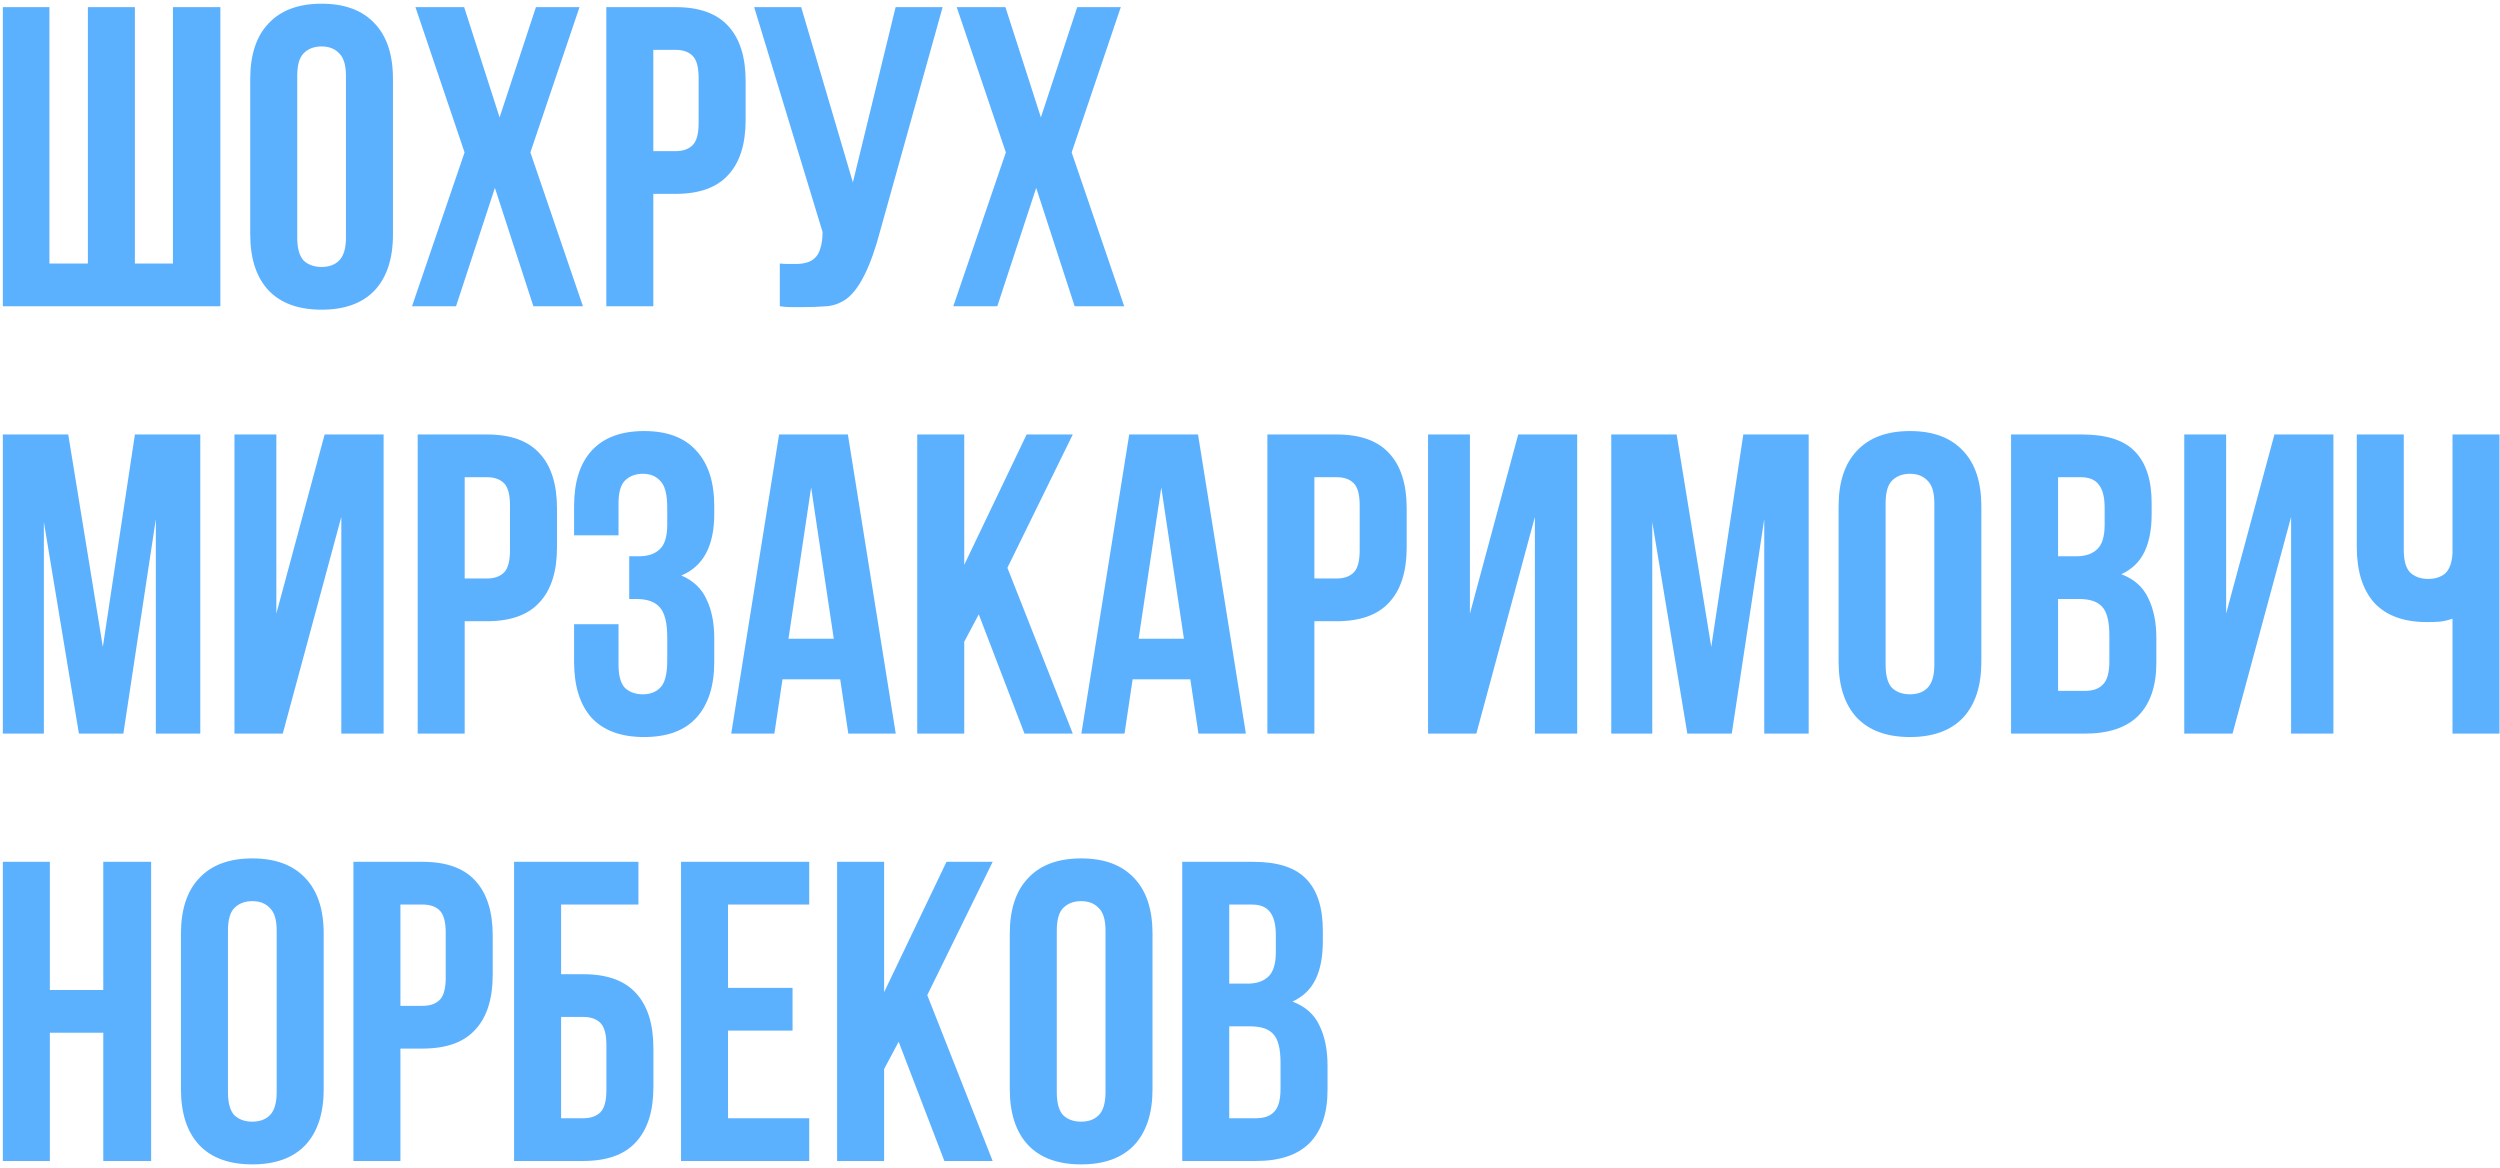 <?xml version="1.0" encoding="UTF-8"?> <svg xmlns="http://www.w3.org/2000/svg" width="351" height="164" viewBox="0 0 351 164" fill="none"> <path d="M18.94 37H24.28V1H30.94V43H0.4V1H6.94V37H12.34V1H18.94V37ZM41.732 33.34C41.732 34.86 42.032 35.94 42.632 36.58C43.272 37.18 44.112 37.48 45.152 37.48C46.192 37.48 47.012 37.18 47.612 36.58C48.252 35.94 48.572 34.86 48.572 33.34V10.66C48.572 9.14 48.252 8.08 47.612 7.48C47.012 6.84 46.192 6.52 45.152 6.52C44.112 6.52 43.272 6.84 42.632 7.48C42.032 8.08 41.732 9.14 41.732 10.66V33.34ZM35.132 11.08C35.132 7.68 35.992 5.08 37.712 3.28C39.432 1.44 41.912 0.52 45.152 0.52C48.392 0.52 50.872 1.44 52.592 3.28C54.312 5.08 55.172 7.68 55.172 11.08V32.92C55.172 36.32 54.312 38.94 52.592 40.78C50.872 42.58 48.392 43.48 45.152 43.48C41.912 43.48 39.432 42.58 37.712 40.78C35.992 38.94 35.132 36.32 35.132 32.92V11.08ZM81.365 1L74.465 21.4L81.845 43H74.885L69.485 26.38L64.025 43H57.845L65.225 21.4L58.325 1H65.165L70.145 16.48L75.245 1H81.365ZM94.847 1C98.167 1 100.627 1.88 102.227 3.64C103.867 5.4 104.687 7.98 104.687 11.38V16.84C104.687 20.24 103.867 22.82 102.227 24.58C100.627 26.34 98.167 27.22 94.847 27.22H91.727V43H85.127V1H94.847ZM91.727 7V21.22H94.847C95.887 21.22 96.687 20.94 97.247 20.38C97.807 19.82 98.087 18.78 98.087 17.26V10.96C98.087 9.44 97.807 8.4 97.247 7.84C96.687 7.28 95.887 7 94.847 7H91.727ZM109.485 37C109.845 37.04 110.225 37.06 110.625 37.06C111.025 37.06 111.405 37.06 111.765 37.06C112.285 37.06 112.765 37 113.205 36.88C113.685 36.76 114.085 36.54 114.405 36.22C114.765 35.9 115.025 35.44 115.185 34.84C115.385 34.24 115.485 33.48 115.485 32.56L105.885 1H112.485L119.745 25.6L125.745 1H132.345L123.705 31.96C122.945 34.84 122.165 37.06 121.365 38.62C120.605 40.14 119.785 41.24 118.905 41.92C118.025 42.56 117.065 42.92 116.025 43C115.025 43.08 113.905 43.12 112.665 43.12C112.065 43.12 111.525 43.12 111.045 43.12C110.565 43.12 110.045 43.08 109.485 43V37ZM157.361 1L150.461 21.4L157.841 43H150.881L145.481 26.38L140.021 43H133.841L141.221 21.4L134.321 1H141.161L146.141 16.48L151.241 1H157.361ZM14.44 90.82L18.94 61H28.12V103H21.88V72.88L17.32 103H11.08L6.16 73.3V103H0.4V61H9.58L14.44 90.82ZM39.7 103H32.919V61H38.8V86.14L45.58 61H53.859V103H47.919V72.58L39.7 103ZM68.362 61C71.682 61 74.142 61.88 75.742 63.64C77.382 65.4 78.202 67.98 78.202 71.38V76.84C78.202 80.24 77.382 82.82 75.742 84.58C74.142 86.34 71.682 87.22 68.362 87.22H65.242V103H58.642V61H68.362ZM65.242 67V81.22H68.362C69.402 81.22 70.202 80.94 70.762 80.38C71.322 79.82 71.602 78.78 71.602 77.26V70.96C71.602 69.44 71.322 68.4 70.762 67.84C70.202 67.28 69.402 67 68.362 67H65.242ZM93.681 71.32C93.681 69.44 93.361 68.18 92.721 67.54C92.121 66.86 91.301 66.52 90.261 66.52C89.221 66.52 88.381 66.84 87.741 67.48C87.141 68.08 86.841 69.14 86.841 70.66V75.16H80.601V71.08C80.601 67.68 81.421 65.08 83.061 63.28C84.741 61.44 87.201 60.52 90.441 60.52C93.681 60.52 96.121 61.44 97.761 63.28C99.441 65.08 100.281 67.68 100.281 71.08V72.16C100.281 76.64 98.741 79.52 95.661 80.8C97.341 81.52 98.521 82.64 99.201 84.16C99.921 85.64 100.281 87.46 100.281 89.62V92.92C100.281 96.32 99.441 98.94 97.761 100.78C96.121 102.58 93.681 103.48 90.441 103.48C87.201 103.48 84.741 102.58 83.061 100.78C81.421 98.94 80.601 96.32 80.601 92.92V87.64H86.841V93.34C86.841 94.86 87.141 95.94 87.741 96.58C88.381 97.18 89.221 97.48 90.261 97.48C91.301 97.48 92.121 97.16 92.721 96.52C93.361 95.88 93.681 94.62 93.681 92.74V89.44C93.681 87.48 93.341 86.1 92.661 85.3C91.981 84.5 90.881 84.1 89.361 84.1H88.341V78.1H89.721C90.961 78.1 91.921 77.78 92.601 77.14C93.321 76.5 93.681 75.34 93.681 73.66V71.32ZM125.763 103H119.103L117.963 95.38H109.863L108.723 103H102.663L109.383 61H119.043L125.763 103ZM110.703 89.68H117.062L113.883 68.44L110.703 89.68ZM137.419 86.26L135.379 90.1V103H128.779V61H135.379V79.3L144.139 61H150.619L141.439 79.72L150.619 103H143.839L137.419 86.26ZM174.923 103H168.263L167.123 95.38H159.023L157.883 103H151.823L158.543 61H168.203L174.923 103ZM159.863 89.68H166.223L163.043 68.44L159.863 89.68ZM187.659 61C190.979 61 193.439 61.88 195.039 63.64C196.679 65.4 197.499 67.98 197.499 71.38V76.84C197.499 80.24 196.679 82.82 195.039 84.58C193.439 86.34 190.979 87.22 187.659 87.22H184.539V103H177.939V61H187.659ZM184.539 67V81.22H187.659C188.699 81.22 189.499 80.94 190.059 80.38C190.619 79.82 190.899 78.78 190.899 77.26V70.96C190.899 69.44 190.619 68.4 190.059 67.84C189.499 67.28 188.699 67 187.659 67H184.539ZM207.278 103H200.498V61H206.378V86.14L213.158 61H221.438V103H215.498V72.58L207.278 103ZM240.26 90.82L244.76 61H253.94V103H247.7V72.88L243.14 103H236.9L231.98 73.3V103H226.22V61H235.4L240.26 90.82ZM264.74 93.34C264.74 94.86 265.04 95.94 265.64 96.58C266.28 97.18 267.12 97.48 268.16 97.48C269.2 97.48 270.02 97.18 270.62 96.58C271.26 95.94 271.58 94.86 271.58 93.34V70.66C271.58 69.14 271.26 68.08 270.62 67.48C270.02 66.84 269.2 66.52 268.16 66.52C267.12 66.52 266.28 66.84 265.64 67.48C265.04 68.08 264.74 69.14 264.74 70.66V93.34ZM258.14 71.08C258.14 67.68 259 65.08 260.72 63.28C262.44 61.44 264.92 60.52 268.16 60.52C271.4 60.52 273.88 61.44 275.6 63.28C277.32 65.08 278.18 67.68 278.18 71.08V92.92C278.18 96.32 277.32 98.94 275.6 100.78C273.88 102.58 271.4 103.48 268.16 103.48C264.92 103.48 262.44 102.58 260.72 100.78C259 98.94 258.14 96.32 258.14 92.92V71.08ZM292.313 61C295.753 61 298.233 61.8 299.753 63.4C301.313 65 302.093 67.42 302.093 70.66V72.16C302.093 74.32 301.753 76.1 301.073 77.5C300.393 78.9 299.313 79.94 297.833 80.62C299.633 81.3 300.893 82.42 301.613 83.98C302.373 85.5 302.753 87.38 302.753 89.62V93.04C302.753 96.28 301.913 98.76 300.233 100.48C298.553 102.16 296.053 103 292.733 103H282.353V61H292.313ZM288.953 84.1V97H292.733C293.853 97 294.693 96.7 295.253 96.1C295.853 95.5 296.153 94.42 296.153 92.86V89.2C296.153 87.24 295.813 85.9 295.133 85.18C294.493 84.46 293.413 84.1 291.893 84.1H288.953ZM288.953 67V78.1H291.533C292.773 78.1 293.733 77.78 294.413 77.14C295.133 76.5 295.493 75.34 295.493 73.66V71.32C295.493 69.8 295.213 68.7 294.653 68.02C294.133 67.34 293.293 67 292.133 67H288.953ZM313.45 103H306.67V61H312.55V86.14L319.33 61H327.61V103H321.67V72.58L313.45 103ZM337.492 61V77.2C337.492 78.72 337.792 79.78 338.392 80.38C339.032 80.98 339.872 81.28 340.912 81.28C341.912 81.28 342.712 81.02 343.312 80.5C343.912 79.94 344.252 79 344.332 77.68V61H350.932V103H344.332V86.86C343.772 87.06 343.192 87.2 342.592 87.28C342.032 87.32 341.412 87.34 340.732 87.34C337.492 87.34 335.032 86.44 333.352 84.64C331.712 82.8 330.892 80.18 330.892 76.78V61H337.492ZM7 163H0.4V121H7V139H14.5V121H21.22V163H14.5V145H7V163ZM32.005 153.34C32.005 154.86 32.306 155.94 32.906 156.58C33.545 157.18 34.386 157.48 35.425 157.48C36.465 157.48 37.285 157.18 37.886 156.58C38.526 155.94 38.846 154.86 38.846 153.34V130.66C38.846 129.14 38.526 128.08 37.886 127.48C37.285 126.84 36.465 126.52 35.425 126.52C34.386 126.52 33.545 126.84 32.906 127.48C32.306 128.08 32.005 129.14 32.005 130.66V153.34ZM25.405 131.08C25.405 127.68 26.265 125.08 27.985 123.28C29.706 121.44 32.185 120.52 35.425 120.52C38.666 120.52 41.145 121.44 42.865 123.28C44.586 125.08 45.446 127.68 45.446 131.08V152.92C45.446 156.32 44.586 158.94 42.865 160.78C41.145 162.58 38.666 163.48 35.425 163.48C32.185 163.48 29.706 162.58 27.985 160.78C26.265 158.94 25.405 156.32 25.405 152.92V131.08ZM59.339 121C62.659 121 65.119 121.88 66.719 123.64C68.359 125.4 69.179 127.98 69.179 131.38V136.84C69.179 140.24 68.359 142.82 66.719 144.58C65.119 146.34 62.659 147.22 59.339 147.22H56.219V163H49.619V121H59.339ZM56.219 127V141.22H59.339C60.379 141.22 61.179 140.94 61.739 140.38C62.299 139.82 62.579 138.78 62.579 137.26V130.96C62.579 129.44 62.299 128.4 61.739 127.84C61.179 127.28 60.379 127 59.339 127H56.219ZM78.777 136.78H81.897C85.217 136.78 87.677 137.66 89.277 139.42C90.917 141.18 91.737 143.76 91.737 147.16V152.62C91.737 156.02 90.917 158.6 89.277 160.36C87.677 162.12 85.217 163 81.897 163H72.177V121H89.637V127H78.777V136.78ZM81.897 157C82.937 157 83.737 156.72 84.297 156.16C84.857 155.6 85.137 154.56 85.137 153.04V146.74C85.137 145.22 84.857 144.18 84.297 143.62C83.737 143.06 82.937 142.78 81.897 142.78H78.777V157H81.897ZM102.215 138.7H111.275V144.7H102.215V157H113.615V163H95.615V121H113.615V127H102.215V138.7ZM126.169 146.26L124.129 150.1V163H117.529V121H124.129V139.3L132.889 121H139.369L130.189 139.72L139.369 163H132.589L126.169 146.26ZM148.373 153.34C148.373 154.86 148.673 155.94 149.273 156.58C149.913 157.18 150.753 157.48 151.793 157.48C152.833 157.48 153.653 157.18 154.253 156.58C154.893 155.94 155.213 154.86 155.213 153.34V130.66C155.213 129.14 154.893 128.08 154.253 127.48C153.653 126.84 152.833 126.52 151.793 126.52C150.753 126.52 149.913 126.84 149.273 127.48C148.673 128.08 148.373 129.14 148.373 130.66V153.34ZM141.773 131.08C141.773 127.68 142.633 125.08 144.353 123.28C146.073 121.44 148.553 120.52 151.793 120.52C155.033 120.52 157.513 121.44 159.233 123.28C160.953 125.08 161.813 127.68 161.813 131.08V152.92C161.813 156.32 160.953 158.94 159.233 160.78C157.513 162.58 155.033 163.48 151.793 163.48C148.553 163.48 146.073 162.58 144.353 160.78C142.633 158.94 141.773 156.32 141.773 152.92V131.08ZM175.946 121C179.386 121 181.866 121.8 183.386 123.4C184.946 125 185.726 127.42 185.726 130.66V132.16C185.726 134.32 185.386 136.1 184.706 137.5C184.026 138.9 182.946 139.94 181.466 140.62C183.266 141.3 184.526 142.42 185.246 143.98C186.006 145.5 186.386 147.38 186.386 149.62V153.04C186.386 156.28 185.546 158.76 183.866 160.48C182.186 162.16 179.686 163 176.366 163H165.986V121H175.946ZM172.586 144.1V157H176.366C177.486 157 178.326 156.7 178.886 156.1C179.486 155.5 179.786 154.42 179.786 152.86V149.2C179.786 147.24 179.446 145.9 178.766 145.18C178.126 144.46 177.046 144.1 175.526 144.1H172.586ZM172.586 127V138.1H175.166C176.406 138.1 177.366 137.78 178.046 137.14C178.766 136.5 179.126 135.34 179.126 133.66V131.32C179.126 129.8 178.846 128.7 178.286 128.02C177.766 127.34 176.926 127 175.766 127H172.586Z" fill="#5CB1FF"></path> </svg> 